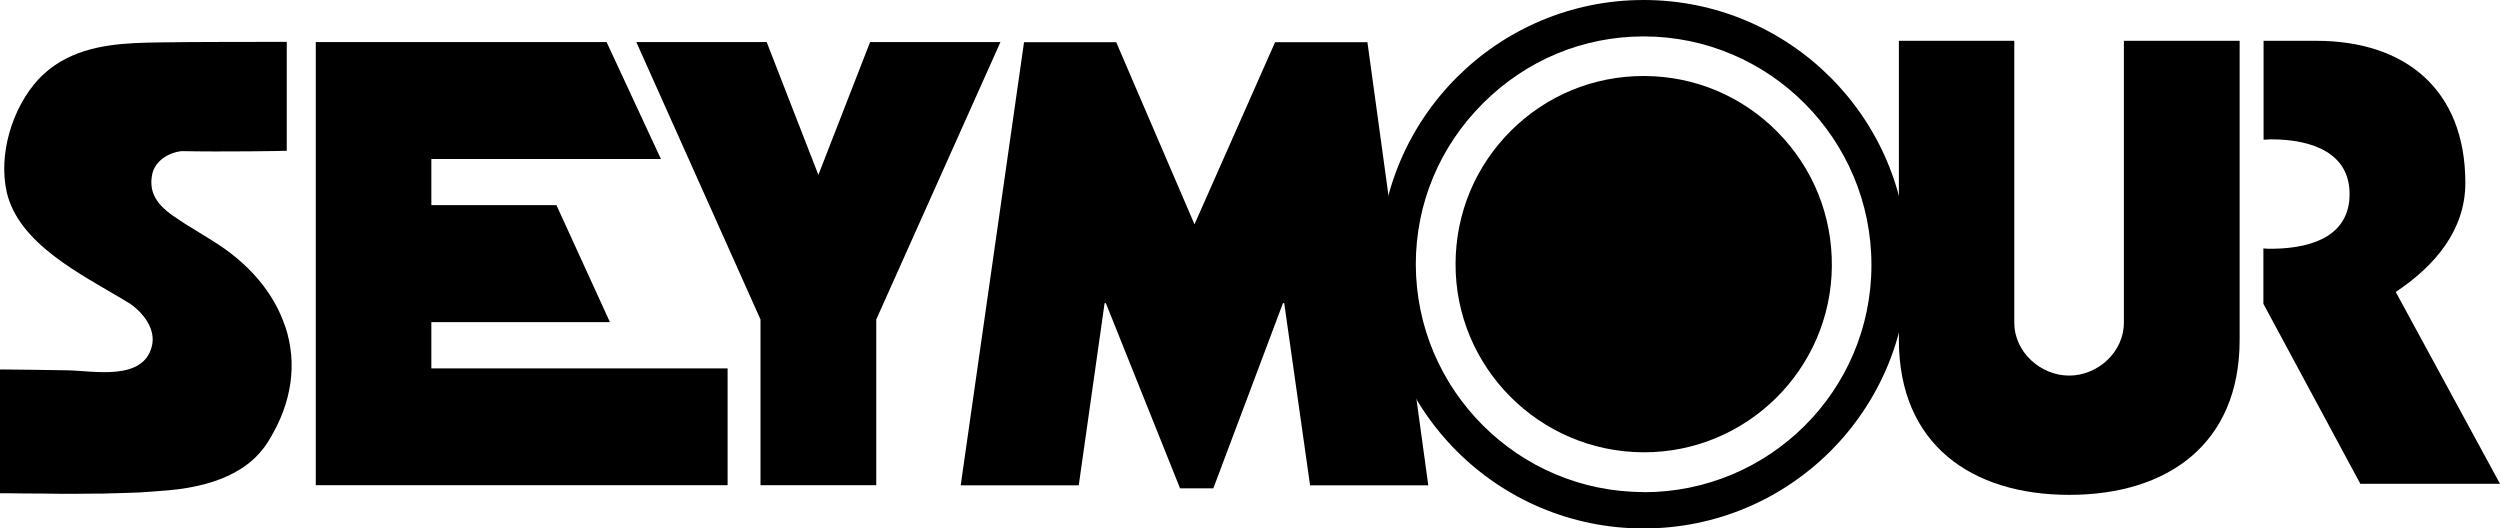 <svg viewBox="0 0 142.11 30.04" xmlns="http://www.w3.org/2000/svg" id="Layer_1">
  <path d="M107.93,2.32h6.57v16.02c0,1.68,1.5,3.01,3.12,3.01s3.11-1.33,3.11-3.01V2.32h6.58v17c0,5.94-4.12,8.81-9.68,8.81s-9.69-2.87-9.69-8.81V2.32h-.01Z"></path>
  <polygon points="58.21 2.4 63.45 2.4 67.9 12.75 72.48 2.4 77.73 2.4 81.19 27.59 74.47 27.59 73 17.23 72.93 17.23 68.97 27.76 68.04 27.76 67.08 27.76 62.86 17.23 62.79 17.23 61.32 27.59 54.61 27.59 58.21 2.4"></polygon>
  <polygon points="17.95 2.39 34.48 2.39 37.57 9.04 24.52 9.04 24.52 11.66 31.63 11.66 34.67 18.31 24.52 18.31 24.52 20.94 41.36 20.94 41.36 27.58 17.95 27.58 17.95 2.39"></polygon>
  <polygon points="36.17 2.39 43.58 2.39 46.52 9.94 49.46 2.39 56.87 2.39 49.81 18.16 49.81 27.58 43.23 27.58 43.23 18.16 36.17 2.39"></polygon>
  <path d="M136.19,16.59c2.21-1.47,3.95-3.5,3.95-6.19,0-5.35-3.46-8.08-8.47-8.08h-3v5.62c.13,0,.27-.01.41-.02h0c2.45,0,4.48.83,4.48,3.11s-1.96,3.07-4.32,3.11h-.16c-.14,0-.28,0-.42-.02v3.15l5.51,10.23h7.94l-5.93-10.91h.01Z"></path>
  <path d="M16.21,18.56c-.64-1.93-2.08-3.62-4.17-4.9l-1.54-.95c-.07-.05-.16-.11-.27-.18-1.06-.67-1.85-1.39-1.57-2.66.16-.7.88-1.19,1.66-1.28,2.31.05,5.98-.01,5.98-.02V2.38c-.88,0-5.68,0-7.19.03-1.94.03-3.91.08-5.65,1.08-.46.27-.89.61-1.26,1C.66,6.16-.09,8.8.38,10.91c.67,2.95,4.25,4.69,6.61,6.11.16.1.31.19.46.28.75.55,1.42,1.45,1.18,2.39-.5,1.98-3.29,1.39-4.78,1.36-1.28-.03-2.57-.03-3.85-.05v7.04c.45,0,.9,0,1.36.01.71,0,1.42.01,2.14.02.57,0,1.14,0,1.72-.01.41,0,.82,0,1.23-.02.51-.01,1.02-.03,1.53-.05.53-.03,1.07-.08,1.6-.12.71-.06,1.44-.18,2.13-.37,1.1-.3,2.21-.83,2.98-1.68.23-.25.45-.53.62-.83,1.29-2.11,1.6-4.33.91-6.42"></path>
  <g>
    <path d="M101.04,7.5c-2.01-2.03-4.68-3.16-7.54-3.18h-.07c-2.84,0-5.51,1.1-7.52,3.09-2.03,2.01-3.16,4.7-3.17,7.57-.03,5.88,4.75,10.7,10.66,10.73h.06c5.85,0,10.63-4.74,10.67-10.59.02-2.88-1.08-5.58-3.09-7.62Z"></path>
    <path d="M93.43,0c-8.29,0-15.02,6.72-15.02,15.02s6.72,15.02,15.02,15.02,15.02-6.72,15.02-15.02S101.72,0,93.43,0ZM93.43,27.97h0c-7.13,0-12.94-5.81-12.95-12.95,0-3.44,1.35-6.68,3.81-9.14,2.46-2.46,5.7-3.81,9.14-3.81h0c7.14,0,12.95,5.83,12.95,12.99s-5.81,12.92-12.95,12.92h0Z"></path>
  </g>
</svg>